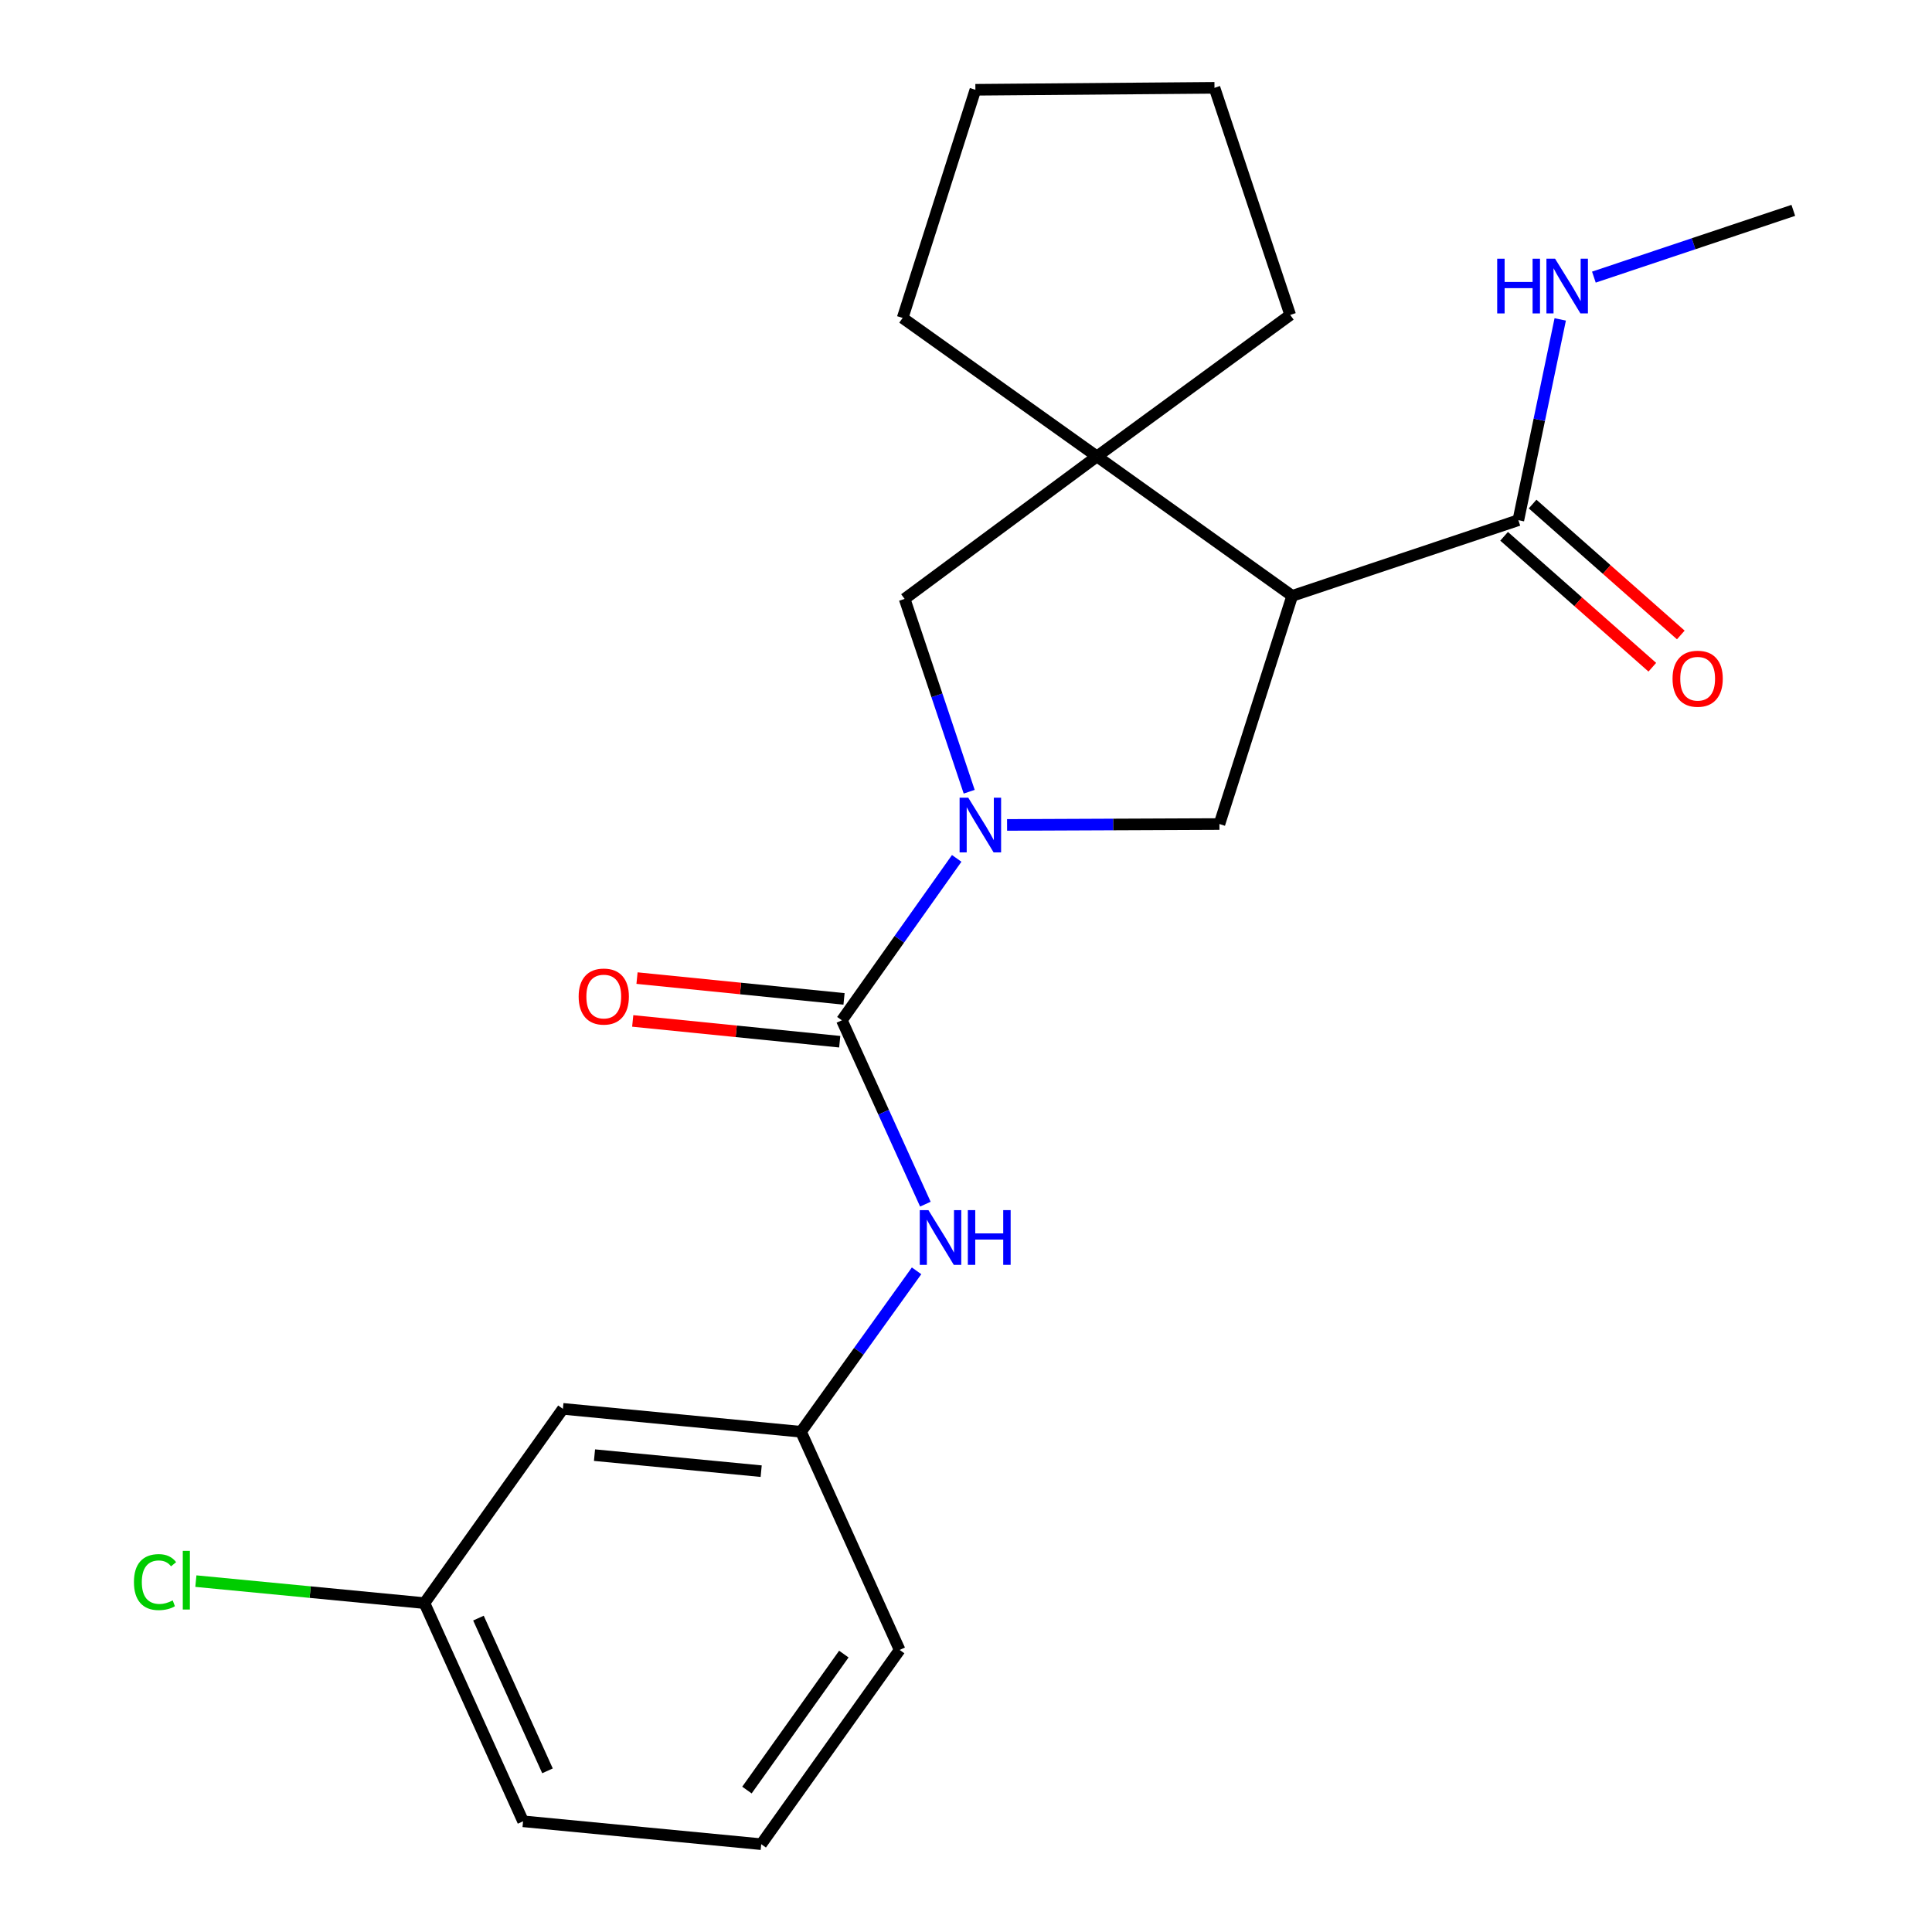 <?xml version='1.0' encoding='iso-8859-1'?>
<svg version='1.1' baseProfile='full'
              xmlns='http://www.w3.org/2000/svg'
                      xmlns:rdkit='http://www.rdkit.org/xml'
                      xmlns:xlink='http://www.w3.org/1999/xlink'
                  xml:space='preserve'
width='1000px' height='1000px' viewBox='0 0 1000 1000'>
<!-- END OF HEADER -->
<rect style='opacity:1.0;fill:#FFFFFF;stroke:none' width='1000' height='1000' x='0' y='0'> </rect>
<path class='bond-1' d='M 495.188,444.299 L 465.471,486.203' style='fill:none;fill-rule:evenodd;stroke:#0000FF;stroke-width:6px;stroke-linecap:butt;stroke-linejoin:miter;stroke-opacity:1' />
<path class='bond-1' d='M 465.471,486.203 L 435.755,528.107' style='fill:none;fill-rule:evenodd;stroke:#000000;stroke-width:6px;stroke-linecap:butt;stroke-linejoin:miter;stroke-opacity:1' />
<path class='bond-3' d='M 521.26,426.983 L 576.219,426.753' style='fill:none;fill-rule:evenodd;stroke:#0000FF;stroke-width:6px;stroke-linecap:butt;stroke-linejoin:miter;stroke-opacity:1' />
<path class='bond-3' d='M 576.219,426.753 L 631.177,426.522' style='fill:none;fill-rule:evenodd;stroke:#000000;stroke-width:6px;stroke-linecap:butt;stroke-linejoin:miter;stroke-opacity:1' />
<path class='bond-5' d='M 501.651,409.795 L 484.941,359.891' style='fill:none;fill-rule:evenodd;stroke:#0000FF;stroke-width:6px;stroke-linecap:butt;stroke-linejoin:miter;stroke-opacity:1' />
<path class='bond-5' d='M 484.941,359.891 L 468.23,309.986' style='fill:none;fill-rule:evenodd;stroke:#000000;stroke-width:6px;stroke-linecap:butt;stroke-linejoin:miter;stroke-opacity:1' />
<path class='bond-0' d='M 668.838,308.427 L 631.177,426.522' style='fill:none;fill-rule:evenodd;stroke:#000000;stroke-width:6px;stroke-linecap:butt;stroke-linejoin:miter;stroke-opacity:1' />
<path class='bond-4' d='M 668.838,308.427 L 785.894,269.243' style='fill:none;fill-rule:evenodd;stroke:#000000;stroke-width:6px;stroke-linecap:butt;stroke-linejoin:miter;stroke-opacity:1' />
<path class='bond-22' d='M 668.838,308.427 L 567.773,236.248' style='fill:none;fill-rule:evenodd;stroke:#000000;stroke-width:6px;stroke-linecap:butt;stroke-linejoin:miter;stroke-opacity:1' />
<path class='bond-6' d='M 435.755,528.107 L 457.365,575.69' style='fill:none;fill-rule:evenodd;stroke:#000000;stroke-width:6px;stroke-linecap:butt;stroke-linejoin:miter;stroke-opacity:1' />
<path class='bond-6' d='M 457.365,575.69 L 478.975,623.274' style='fill:none;fill-rule:evenodd;stroke:#0000FF;stroke-width:6px;stroke-linecap:butt;stroke-linejoin:miter;stroke-opacity:1' />
<path class='bond-7' d='M 436.868,517.024 L 383.294,511.644' style='fill:none;fill-rule:evenodd;stroke:#000000;stroke-width:6px;stroke-linecap:butt;stroke-linejoin:miter;stroke-opacity:1' />
<path class='bond-7' d='M 383.294,511.644 L 329.721,506.264' style='fill:none;fill-rule:evenodd;stroke:#FF0000;stroke-width:6px;stroke-linecap:butt;stroke-linejoin:miter;stroke-opacity:1' />
<path class='bond-7' d='M 434.642,539.19 L 381.068,533.81' style='fill:none;fill-rule:evenodd;stroke:#000000;stroke-width:6px;stroke-linecap:butt;stroke-linejoin:miter;stroke-opacity:1' />
<path class='bond-7' d='M 381.068,533.81 L 327.495,528.43' style='fill:none;fill-rule:evenodd;stroke:#FF0000;stroke-width:6px;stroke-linecap:butt;stroke-linejoin:miter;stroke-opacity:1' />
<path class='bond-2' d='M 567.773,236.248 L 468.23,309.986' style='fill:none;fill-rule:evenodd;stroke:#000000;stroke-width:6px;stroke-linecap:butt;stroke-linejoin:miter;stroke-opacity:1' />
<path class='bond-14' d='M 567.773,236.248 L 667.811,163.017' style='fill:none;fill-rule:evenodd;stroke:#000000;stroke-width:6px;stroke-linecap:butt;stroke-linejoin:miter;stroke-opacity:1' />
<path class='bond-15' d='M 567.773,236.248 L 467.203,164.564' style='fill:none;fill-rule:evenodd;stroke:#000000;stroke-width:6px;stroke-linecap:butt;stroke-linejoin:miter;stroke-opacity:1' />
<path class='bond-9' d='M 778.52,277.592 L 816.877,311.473' style='fill:none;fill-rule:evenodd;stroke:#000000;stroke-width:6px;stroke-linecap:butt;stroke-linejoin:miter;stroke-opacity:1' />
<path class='bond-9' d='M 816.877,311.473 L 855.234,345.355' style='fill:none;fill-rule:evenodd;stroke:#FF0000;stroke-width:6px;stroke-linecap:butt;stroke-linejoin:miter;stroke-opacity:1' />
<path class='bond-9' d='M 793.268,260.895 L 831.625,294.777' style='fill:none;fill-rule:evenodd;stroke:#000000;stroke-width:6px;stroke-linecap:butt;stroke-linejoin:miter;stroke-opacity:1' />
<path class='bond-9' d='M 831.625,294.777 L 869.982,328.658' style='fill:none;fill-rule:evenodd;stroke:#FF0000;stroke-width:6px;stroke-linecap:butt;stroke-linejoin:miter;stroke-opacity:1' />
<path class='bond-11' d='M 785.894,269.243 L 796.731,217.282' style='fill:none;fill-rule:evenodd;stroke:#000000;stroke-width:6px;stroke-linecap:butt;stroke-linejoin:miter;stroke-opacity:1' />
<path class='bond-11' d='M 796.731,217.282 L 807.568,165.321' style='fill:none;fill-rule:evenodd;stroke:#0000FF;stroke-width:6px;stroke-linecap:butt;stroke-linejoin:miter;stroke-opacity:1' />
<path class='bond-8' d='M 474.418,657.776 L 444.511,699.427' style='fill:none;fill-rule:evenodd;stroke:#0000FF;stroke-width:6px;stroke-linecap:butt;stroke-linejoin:miter;stroke-opacity:1' />
<path class='bond-8' d='M 444.511,699.427 L 414.604,741.079' style='fill:none;fill-rule:evenodd;stroke:#000000;stroke-width:6px;stroke-linecap:butt;stroke-linejoin:miter;stroke-opacity:1' />
<path class='bond-10' d='M 414.604,741.079 L 291.36,729.222' style='fill:none;fill-rule:evenodd;stroke:#000000;stroke-width:6px;stroke-linecap:butt;stroke-linejoin:miter;stroke-opacity:1' />
<path class='bond-10' d='M 393.984,761.475 L 307.713,753.175' style='fill:none;fill-rule:evenodd;stroke:#000000;stroke-width:6px;stroke-linecap:butt;stroke-linejoin:miter;stroke-opacity:1' />
<path class='bond-17' d='M 414.604,741.079 L 465.656,854' style='fill:none;fill-rule:evenodd;stroke:#000000;stroke-width:6px;stroke-linecap:butt;stroke-linejoin:miter;stroke-opacity:1' />
<path class='bond-12' d='M 291.36,729.222 L 219.689,829.767' style='fill:none;fill-rule:evenodd;stroke:#000000;stroke-width:6px;stroke-linecap:butt;stroke-linejoin:miter;stroke-opacity:1' />
<path class='bond-19' d='M 824.992,143.438 L 876.6,126.161' style='fill:none;fill-rule:evenodd;stroke:#0000FF;stroke-width:6px;stroke-linecap:butt;stroke-linejoin:miter;stroke-opacity:1' />
<path class='bond-19' d='M 876.6,126.161 L 928.209,108.883' style='fill:none;fill-rule:evenodd;stroke:#000000;stroke-width:6px;stroke-linecap:butt;stroke-linejoin:miter;stroke-opacity:1' />
<path class='bond-13' d='M 219.689,829.767 L 160.535,824.076' style='fill:none;fill-rule:evenodd;stroke:#000000;stroke-width:6px;stroke-linecap:butt;stroke-linejoin:miter;stroke-opacity:1' />
<path class='bond-13' d='M 160.535,824.076 L 101.381,818.386' style='fill:none;fill-rule:evenodd;stroke:#00CC00;stroke-width:6px;stroke-linecap:butt;stroke-linejoin:miter;stroke-opacity:1' />
<path class='bond-24' d='M 219.689,829.767 L 270.741,942.701' style='fill:none;fill-rule:evenodd;stroke:#000000;stroke-width:6px;stroke-linecap:butt;stroke-linejoin:miter;stroke-opacity:1' />
<path class='bond-24' d='M 247.646,837.531 L 283.383,916.585' style='fill:none;fill-rule:evenodd;stroke:#000000;stroke-width:6px;stroke-linecap:butt;stroke-linejoin:miter;stroke-opacity:1' />
<path class='bond-21' d='M 667.811,163.017 L 628.615,45.455' style='fill:none;fill-rule:evenodd;stroke:#000000;stroke-width:6px;stroke-linecap:butt;stroke-linejoin:miter;stroke-opacity:1' />
<path class='bond-20' d='M 467.203,164.564 L 504.864,46.469' style='fill:none;fill-rule:evenodd;stroke:#000000;stroke-width:6px;stroke-linecap:butt;stroke-linejoin:miter;stroke-opacity:1' />
<path class='bond-16' d='M 394.01,954.545 L 465.656,854' style='fill:none;fill-rule:evenodd;stroke:#000000;stroke-width:6px;stroke-linecap:butt;stroke-linejoin:miter;stroke-opacity:1' />
<path class='bond-16' d='M 386.614,926.536 L 436.767,856.154' style='fill:none;fill-rule:evenodd;stroke:#000000;stroke-width:6px;stroke-linecap:butt;stroke-linejoin:miter;stroke-opacity:1' />
<path class='bond-18' d='M 394.01,954.545 L 270.741,942.701' style='fill:none;fill-rule:evenodd;stroke:#000000;stroke-width:6px;stroke-linecap:butt;stroke-linejoin:miter;stroke-opacity:1' />
<path class='bond-23' d='M 504.864,46.469 L 628.615,45.455' style='fill:none;fill-rule:evenodd;stroke:#000000;stroke-width:6px;stroke-linecap:butt;stroke-linejoin:miter;stroke-opacity:1' />
<path  class='atom-0' d='M 501.166 412.882
L 510.446 427.882
Q 511.366 429.362, 512.846 432.042
Q 514.326 434.722, 514.406 434.882
L 514.406 412.882
L 518.166 412.882
L 518.166 441.202
L 514.286 441.202
L 504.326 424.802
Q 503.166 422.882, 501.926 420.682
Q 500.726 418.482, 500.366 417.802
L 500.366 441.202
L 496.686 441.202
L 496.686 412.882
L 501.166 412.882
' fill='#0000FF'/>
<path  class='atom-7' d='M 480.547 626.361
L 489.827 641.361
Q 490.747 642.841, 492.227 645.521
Q 493.707 648.201, 493.787 648.361
L 493.787 626.361
L 497.547 626.361
L 497.547 654.681
L 493.667 654.681
L 483.707 638.281
Q 482.547 636.361, 481.307 634.161
Q 480.107 631.961, 479.747 631.281
L 479.747 654.681
L 476.067 654.681
L 476.067 626.361
L 480.547 626.361
' fill='#0000FF'/>
<path  class='atom-7' d='M 500.947 626.361
L 504.787 626.361
L 504.787 638.401
L 519.267 638.401
L 519.267 626.361
L 523.107 626.361
L 523.107 654.681
L 519.267 654.681
L 519.267 641.601
L 504.787 641.601
L 504.787 654.681
L 500.947 654.681
L 500.947 626.361
' fill='#0000FF'/>
<path  class='atom-8' d='M 299.511 515.81
Q 299.511 509.01, 302.871 505.21
Q 306.231 501.41, 312.511 501.41
Q 318.791 501.41, 322.151 505.21
Q 325.511 509.01, 325.511 515.81
Q 325.511 522.69, 322.111 526.61
Q 318.711 530.49, 312.511 530.49
Q 306.271 530.49, 302.871 526.61
Q 299.511 522.73, 299.511 515.81
M 312.511 527.29
Q 316.831 527.29, 319.151 524.41
Q 321.511 521.49, 321.511 515.81
Q 321.511 510.25, 319.151 507.45
Q 316.831 504.61, 312.511 504.61
Q 308.191 504.61, 305.831 507.41
Q 303.511 510.21, 303.511 515.81
Q 303.511 521.53, 305.831 524.41
Q 308.191 527.29, 312.511 527.29
' fill='#FF0000'/>
<path  class='atom-10' d='M 865.704 351.304
Q 865.704 344.504, 869.064 340.704
Q 872.424 336.904, 878.704 336.904
Q 884.984 336.904, 888.344 340.704
Q 891.704 344.504, 891.704 351.304
Q 891.704 358.184, 888.304 362.104
Q 884.904 365.984, 878.704 365.984
Q 872.464 365.984, 869.064 362.104
Q 865.704 358.224, 865.704 351.304
M 878.704 362.784
Q 883.024 362.784, 885.344 359.904
Q 887.704 356.984, 887.704 351.304
Q 887.704 345.744, 885.344 342.944
Q 883.024 340.104, 878.704 340.104
Q 874.384 340.104, 872.024 342.904
Q 869.704 345.704, 869.704 351.304
Q 869.704 357.024, 872.024 359.904
Q 874.384 362.784, 878.704 362.784
' fill='#FF0000'/>
<path  class='atom-12' d='M 774.946 133.907
L 778.786 133.907
L 778.786 145.947
L 793.266 145.947
L 793.266 133.907
L 797.106 133.907
L 797.106 162.227
L 793.266 162.227
L 793.266 149.147
L 778.786 149.147
L 778.786 162.227
L 774.946 162.227
L 774.946 133.907
' fill='#0000FF'/>
<path  class='atom-12' d='M 804.906 133.907
L 814.186 148.907
Q 815.106 150.387, 816.586 153.067
Q 818.066 155.747, 818.146 155.907
L 818.146 133.907
L 821.906 133.907
L 821.906 162.227
L 818.026 162.227
L 808.066 145.827
Q 806.906 143.907, 805.666 141.707
Q 804.466 139.507, 804.106 138.827
L 804.106 162.227
L 800.426 162.227
L 800.426 133.907
L 804.906 133.907
' fill='#0000FF'/>
<path  class='atom-14' d='M 69.326 818.891
Q 69.326 811.851, 72.606 808.171
Q 75.925 804.451, 82.206 804.451
Q 88.046 804.451, 91.165 808.571
L 88.525 810.731
Q 86.246 807.731, 82.206 807.731
Q 77.925 807.731, 75.645 810.611
Q 73.406 813.451, 73.406 818.891
Q 73.406 824.491, 75.725 827.371
Q 78.085 830.251, 82.645 830.251
Q 85.766 830.251, 89.406 828.371
L 90.525 831.371
Q 89.046 832.331, 86.805 832.891
Q 84.566 833.451, 82.085 833.451
Q 75.925 833.451, 72.606 829.691
Q 69.326 825.931, 69.326 818.891
' fill='#00CC00'/>
<path  class='atom-14' d='M 94.606 802.731
L 98.285 802.731
L 98.285 833.091
L 94.606 833.091
L 94.606 802.731
' fill='#00CC00'/>
</svg>
